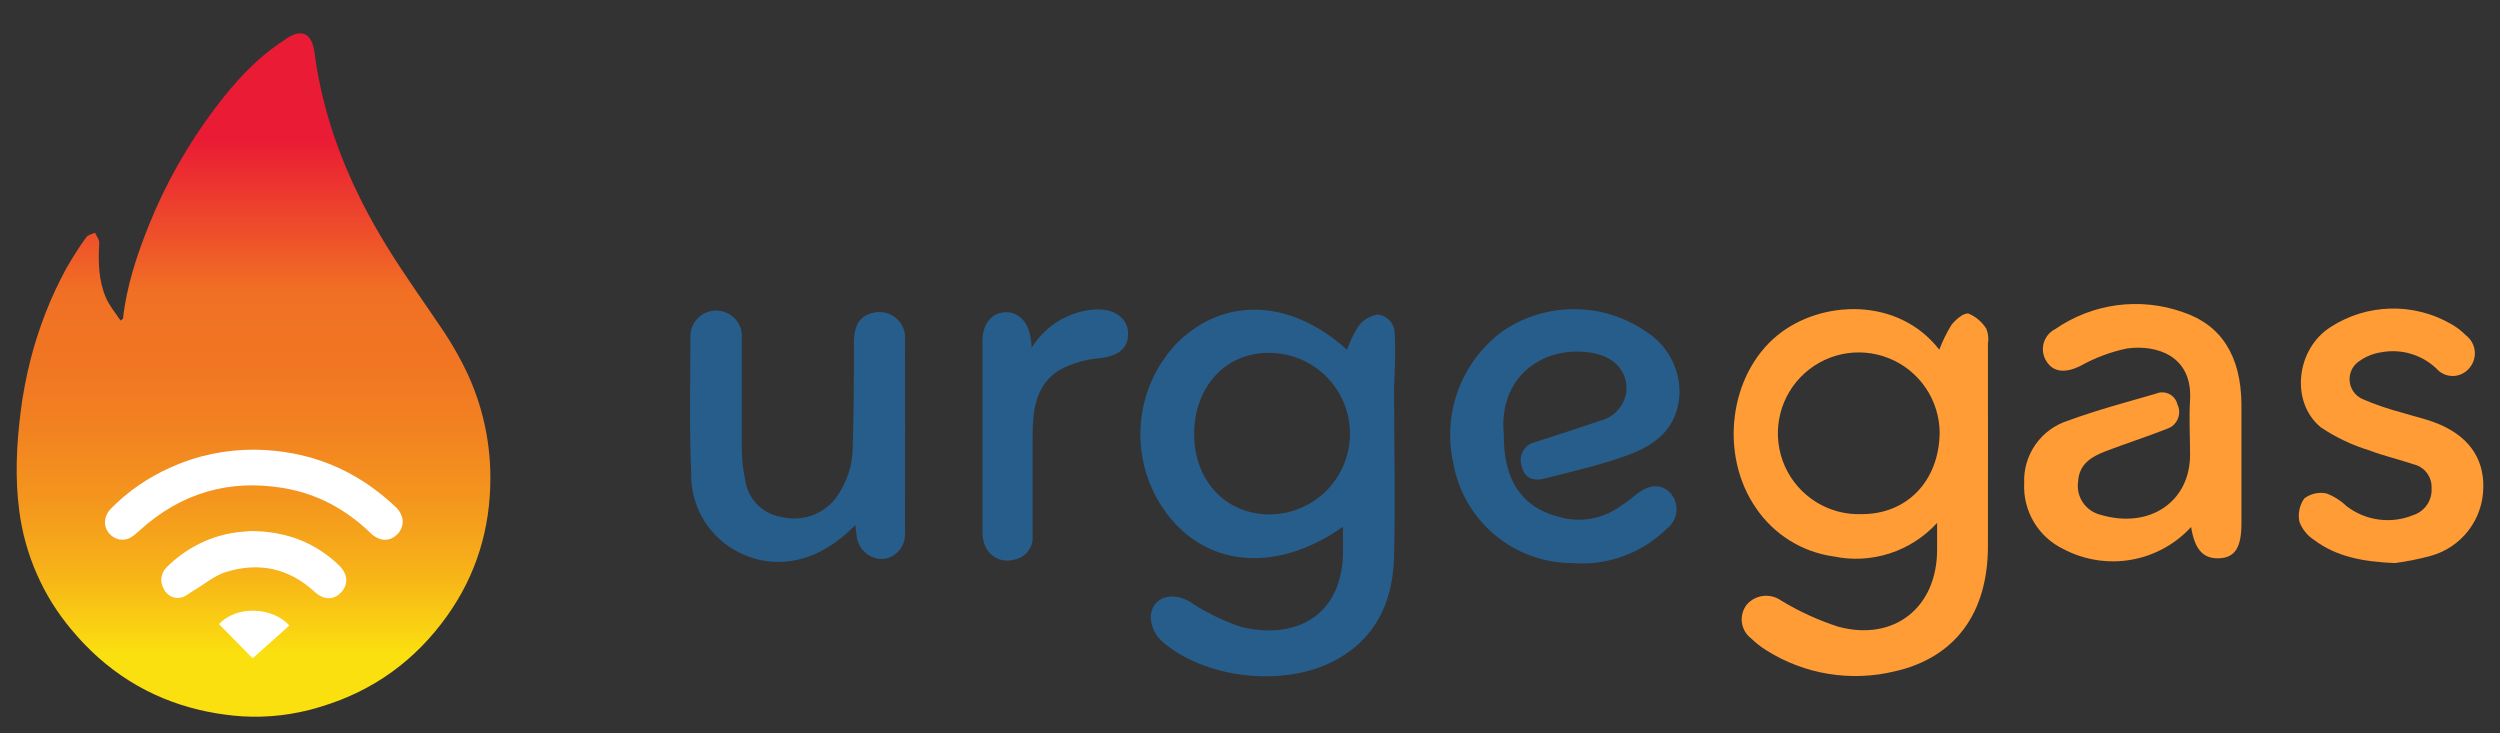 <svg width="150" height="44" viewBox="0 0 150 44" fill="none" xmlns="http://www.w3.org/2000/svg">
<rect x="0" y="0" width="150" height="44" fill="#333333" stroke="none"/>
<path d="M27.647 21.613C27.351 21.053 27.023 20.503 26.675 19.965C25.533 18.263 24.329 16.594 23.251 14.851C21.022 11.237 19.416 7.37 18.866 3.133C18.75 2.245 18.285 1.569 17.165 2.33C17.133 2.351 17.112 2.372 17.081 2.393C15.411 3.46 14.112 4.897 12.928 6.461C11.28 8.638 9.927 11.026 8.913 13.562C8.195 15.358 7.592 17.186 7.381 19.119L7.233 19.235C6.937 18.781 6.567 18.358 6.356 17.862C5.902 16.816 5.891 15.685 5.955 14.565C5.965 14.375 5.786 14.164 5.701 13.963C5.521 14.048 5.278 14.09 5.173 14.238C4.739 14.84 4.338 15.474 3.968 16.119C3.028 17.851 2.309 19.7 1.823 21.613C1.57 22.627 1.369 23.652 1.242 24.688C0.989 26.684 0.893 28.681 1.158 30.668C1.496 33.267 2.573 35.729 4.253 37.737C6.346 40.273 8.934 41.879 11.977 42.597C12.643 42.755 13.309 42.861 13.985 42.935C15.517 43.094 17.059 42.977 18.56 42.597C18.803 42.534 19.035 42.47 19.268 42.396C22.416 41.445 24.931 39.617 26.833 36.944C28.587 34.482 29.422 31.703 29.422 28.692C29.432 26.23 28.82 23.79 27.647 21.613Z" fill="url(#paint0_linear_4102_881)"/>
<path d="M15.159 39.5L13.141 37.45C14.208 36.288 16.405 36.436 17.357 37.535L15.159 39.5Z" fill="white"/>
<path d="M20.491 35.517C20.048 36.014 19.435 36.024 18.875 35.507C17.322 34.08 15.515 33.71 13.55 34.323C12.863 34.535 12.271 35.052 11.637 35.422C11.383 35.57 11.14 35.802 10.855 35.855C10.401 35.95 10.01 35.718 9.809 35.306C9.587 34.862 9.64 34.397 9.999 34.038C11.056 32.971 12.419 32.252 13.888 31.988C14.331 31.904 14.796 31.893 15.071 31.861C17.227 31.882 18.928 32.569 20.343 33.922C20.872 34.439 20.914 35.042 20.491 35.517Z" fill="white"/>
<path d="M23.865 32.031C23.4 32.517 22.776 32.517 22.216 31.968C20.748 30.552 19.025 29.622 17.018 29.284C13.742 28.735 10.858 29.58 8.385 31.82C8.174 32.01 7.952 32.221 7.699 32.317C7.223 32.507 6.695 32.285 6.431 31.841C6.198 31.45 6.272 30.911 6.642 30.531C7.667 29.485 8.882 28.65 10.213 28.058C11.809 27.329 13.531 26.97 15.285 26.981C18.55 27.023 21.36 28.164 23.738 30.415C24.256 30.911 24.298 31.566 23.865 32.031Z" fill="white"/>
<path d="M119.184 19.732C118.931 19.323 118.557 19.002 118.113 18.815C117.828 18.754 117.343 19.17 117.088 19.493C116.799 19.965 116.554 20.463 116.357 20.98C113.868 17.783 109.253 17.999 106.657 20.11C103.745 22.475 103.136 27.298 105.378 30.51C105.907 31.284 106.591 31.94 107.387 32.434C108.182 32.929 109.073 33.252 110.001 33.384C111.124 33.62 112.289 33.559 113.38 33.206C114.472 32.853 115.453 32.221 116.226 31.373C116.226 32.036 116.226 32.513 116.226 32.983C116.226 36.442 113.66 38.499 110.309 37.606C109.1 37.217 107.942 36.686 106.857 36.026C106.547 35.808 106.168 35.712 105.791 35.756C105.414 35.8 105.067 35.981 104.816 36.265C104.696 36.414 104.608 36.585 104.556 36.769C104.503 36.952 104.488 37.145 104.511 37.334C104.534 37.523 104.595 37.706 104.689 37.872C104.784 38.038 104.911 38.183 105.062 38.299C105.344 38.572 105.654 38.815 105.987 39.023C107.122 39.738 108.388 40.217 109.712 40.433C111.035 40.648 112.388 40.596 113.691 40.279C117.32 39.455 119.269 36.781 119.276 32.783C119.284 28.785 119.276 24.678 119.276 20.626C119.327 20.325 119.295 20.016 119.184 19.732ZM111.703 30.849C110.737 30.884 109.783 30.631 108.962 30.12C108.141 29.609 107.492 28.865 107.096 27.983C106.701 27.1 106.579 26.12 106.744 25.168C106.91 24.215 107.356 23.334 108.026 22.637C108.695 21.94 109.558 21.458 110.503 21.254C111.448 21.051 112.432 21.134 113.33 21.493C114.227 21.852 114.997 22.471 115.54 23.27C116.084 24.07 116.376 25.014 116.38 25.98C116.333 28.885 114.4 30.865 111.672 30.849H111.703Z" fill="#FF9C35"/>
<path d="M83.683 20.081C83.7 19.787 83.605 19.498 83.415 19.273C83.226 19.048 82.958 18.904 82.666 18.871C82.2 18.945 81.781 19.199 81.502 19.58C81.219 20.02 80.991 20.493 80.825 20.99C77.481 17.97 73.544 17.769 70.701 20.497C69.329 21.89 68.52 23.742 68.43 25.696C68.341 27.65 68.977 29.569 70.216 31.082C72.674 34.071 76.734 34.31 80.578 31.606C80.578 32.091 80.578 32.5 80.578 32.908C80.655 36.899 77.797 38.416 74.492 37.623C73.382 37.252 72.327 36.734 71.356 36.082C70.285 35.473 69.13 35.836 69.045 36.968C69.044 37.237 69.097 37.504 69.2 37.752C69.303 38.001 69.455 38.227 69.646 38.416C72.227 40.728 76.857 41.19 79.792 39.78C82.466 38.501 83.59 36.19 83.644 33.362C83.729 29.988 83.644 26.614 83.644 23.239C83.69 22.161 83.744 21.121 83.683 20.081ZM76.179 30.866C73.552 30.866 71.649 28.848 71.649 26.044C71.649 23.239 73.513 21.151 76.125 21.175C77.41 21.167 78.646 21.671 79.559 22.575C80.473 23.479 80.991 24.708 80.998 25.994C81.005 27.279 80.501 28.514 79.598 29.428C78.694 30.342 77.464 30.859 76.179 30.866Z" fill="#275D8B"/>
<path d="M130.957 18.723C129.695 18.278 128.345 18.138 127.018 18.314C125.691 18.491 124.424 18.98 123.323 19.74C123.151 19.825 122.999 19.946 122.878 20.094C122.756 20.242 122.667 20.415 122.618 20.6C122.568 20.785 122.559 20.979 122.59 21.168C122.621 21.357 122.692 21.538 122.799 21.697C123.222 22.352 123.947 22.383 124.802 21.967C125.677 21.474 126.623 21.118 127.606 20.911C129.378 20.657 131.558 21.335 131.404 23.993C131.335 25.087 131.404 26.189 131.404 27.283C131.404 30.11 128.97 31.766 126.011 30.881C125.583 30.771 125.21 30.506 124.965 30.138C124.72 29.769 124.621 29.323 124.686 28.885C124.748 27.837 125.495 27.398 126.335 27.075C127.56 26.605 128.816 26.204 130.048 25.719C130.189 25.669 130.318 25.59 130.425 25.487C130.533 25.384 130.618 25.259 130.674 25.12C130.73 24.982 130.756 24.833 130.751 24.684C130.745 24.535 130.708 24.389 130.642 24.255C130.61 24.123 130.55 24 130.466 23.894C130.381 23.788 130.275 23.701 130.154 23.64C130.033 23.58 129.9 23.546 129.765 23.542C129.63 23.537 129.495 23.562 129.37 23.616C127.598 24.132 125.803 24.602 124.078 25.241C123.29 25.491 122.606 25.992 122.131 26.669C121.656 27.346 121.417 28.159 121.451 28.985C121.409 29.807 121.613 30.623 122.035 31.329C122.457 32.035 123.08 32.6 123.823 32.953C125.066 33.604 126.489 33.827 127.871 33.586C129.253 33.345 130.517 32.654 131.466 31.62C131.689 33.022 132.236 33.569 133.23 33.492C134.108 33.423 134.478 32.822 134.486 31.458C134.486 29.039 134.486 26.62 134.486 24.201C134.447 21.381 133.307 19.502 130.957 18.723Z" fill="#FF9C35"/>
<path d="M95.933 25.265C94.669 25.712 93.383 26.104 92.081 26.536C91.93 26.572 91.788 26.64 91.665 26.734C91.543 26.829 91.442 26.949 91.369 27.086C91.296 27.223 91.253 27.374 91.243 27.529C91.233 27.684 91.256 27.839 91.31 27.984C91.487 28.755 92.081 28.878 92.682 28.708C94.284 28.3 95.894 27.938 97.458 27.383C99.246 26.775 100.671 25.765 100.771 23.608C100.785 22.873 100.609 22.147 100.261 21.499C99.913 20.851 99.404 20.304 98.783 19.91C97.53 19.039 96.043 18.564 94.517 18.549C92.99 18.534 91.494 18.979 90.224 19.826C88.994 20.707 88.052 21.931 87.513 23.345C86.975 24.759 86.865 26.3 87.196 27.776C87.489 29.455 88.364 30.977 89.667 32.076C90.97 33.175 92.618 33.78 94.323 33.785C95.363 33.87 96.409 33.729 97.391 33.373C98.372 33.017 99.264 32.453 100.008 31.721C100.166 31.602 100.298 31.453 100.396 31.282C100.495 31.112 100.558 30.923 100.582 30.727C100.605 30.531 100.589 30.333 100.534 30.144C100.48 29.954 100.387 29.778 100.262 29.625C99.7 29.001 98.984 29.032 98.167 29.671C97.759 30.014 97.326 30.325 96.873 30.604C95.941 31.143 94.842 31.313 93.791 31.081C91.364 30.542 90.209 28.916 90.224 26.035C89.916 22.684 92.458 20.765 95.34 21.143C96.78 21.328 97.651 22.198 97.589 23.454C97.537 23.891 97.35 24.301 97.052 24.626C96.755 24.951 96.364 25.174 95.933 25.265Z" fill="#275D8B"/>
<path d="M54.3 20.413C54.323 20.174 54.291 19.934 54.205 19.711C54.119 19.488 53.983 19.288 53.806 19.126C53.63 18.965 53.419 18.846 53.188 18.781C52.959 18.715 52.717 18.704 52.481 18.748C51.619 18.91 51.241 19.45 51.233 20.567C51.233 22.785 51.233 25.012 51.149 27.231C51.077 28.051 50.813 28.843 50.378 29.542C50.044 30.121 49.533 30.578 48.92 30.847C48.308 31.116 47.626 31.182 46.973 31.036C46.39 30.961 45.85 30.692 45.438 30.273C45.026 29.854 44.766 29.309 44.7 28.725C44.578 28.148 44.514 27.559 44.508 26.969C44.508 24.75 44.508 22.523 44.508 20.305C44.526 20.091 44.5 19.877 44.43 19.675C44.361 19.472 44.251 19.287 44.105 19.129C43.961 18.972 43.785 18.847 43.589 18.761C43.392 18.676 43.181 18.632 42.967 18.633C42.757 18.633 42.55 18.675 42.357 18.758C42.164 18.84 41.991 18.962 41.846 19.114C41.702 19.266 41.59 19.446 41.518 19.643C41.446 19.84 41.415 20.049 41.426 20.258C41.426 22.955 41.349 25.651 41.472 28.355C41.443 29.334 41.692 30.3 42.19 31.143C42.687 31.985 43.413 32.67 44.284 33.117C46.596 34.295 49.161 33.725 51.326 31.499C51.339 31.7 51.362 31.901 51.395 32.1C51.421 32.5 51.602 32.875 51.9 33.144C52.198 33.413 52.589 33.555 52.99 33.54C53.368 33.496 53.714 33.308 53.958 33.016C54.202 32.723 54.324 32.348 54.3 31.969C54.3 31.383 54.3 30.79 54.3 30.197C54.3 26.953 54.315 23.687 54.3 20.413Z" fill="#275D8B"/>
<path d="M146.048 25.334C145.416 25.103 144.753 24.956 144.114 24.756C143.303 24.544 142.51 24.271 141.741 23.94C141.523 23.841 141.336 23.685 141.201 23.488C141.066 23.291 140.988 23.06 140.975 22.822C140.962 22.583 141.016 22.345 141.129 22.135C141.242 21.924 141.411 21.749 141.618 21.628C141.984 21.376 142.403 21.21 142.843 21.143C143.437 21.026 144.051 21.053 144.633 21.222C145.214 21.391 145.747 21.697 146.186 22.114C146.307 22.254 146.457 22.366 146.625 22.443C146.793 22.52 146.976 22.56 147.161 22.56C147.346 22.56 147.529 22.52 147.697 22.443C147.865 22.366 148.015 22.254 148.135 22.114C148.264 21.973 148.362 21.807 148.422 21.626C148.482 21.445 148.504 21.253 148.485 21.064C148.466 20.874 148.407 20.69 148.312 20.525C148.218 20.359 148.089 20.215 147.935 20.103C147.677 19.843 147.384 19.62 147.065 19.44C145.963 18.804 144.707 18.484 143.435 18.514C142.163 18.544 140.924 18.923 139.854 19.61C137.75 20.935 137.411 24.14 139.253 25.642C140.154 26.248 141.141 26.715 142.18 27.029C143.035 27.36 143.944 27.561 144.823 27.861C145.139 27.936 145.42 28.12 145.616 28.38C145.811 28.64 145.91 28.961 145.894 29.286C145.918 29.639 145.823 29.99 145.625 30.283C145.427 30.576 145.136 30.795 144.8 30.904C144.147 31.173 143.435 31.266 142.734 31.174C142.034 31.082 141.37 30.808 140.809 30.38C140.463 30.047 140.054 29.785 139.607 29.61C139.376 29.56 139.137 29.559 138.906 29.609C138.675 29.658 138.457 29.755 138.266 29.895C138.12 30.097 138.017 30.327 137.965 30.572C137.914 30.816 137.914 31.068 137.966 31.312C138.135 31.755 138.44 32.132 138.837 32.391C140.169 33.392 141.726 33.701 143.698 33.785C144.42 33.687 145.136 33.543 145.84 33.354C146.742 33.106 147.539 32.569 148.109 31.827C148.679 31.084 148.992 30.176 148.998 29.24C149.037 27.43 148.043 26.074 146.048 25.334Z" fill="#FF9C35"/>
<path d="M65.746 18.564C64.966 18.609 64.207 18.843 63.536 19.246C62.866 19.648 62.302 20.207 61.894 20.875C61.894 20.551 61.856 20.413 61.833 20.274C61.694 19.28 61.062 18.687 60.292 18.733C59.522 18.779 58.951 19.395 58.951 20.443C58.951 24.295 58.951 28.086 58.951 31.907C58.94 32.238 59.011 32.566 59.159 32.862C59.31 33.153 59.556 33.384 59.856 33.516C60.156 33.648 60.492 33.672 60.808 33.587C61.147 33.538 61.455 33.362 61.669 33.094C61.882 32.827 61.985 32.487 61.956 32.146C61.956 30.15 61.956 28.155 61.956 26.16C61.956 24.619 62.149 23.078 63.559 22.207C64.32 21.795 65.16 21.551 66.024 21.491C67.203 21.329 67.773 20.836 67.672 19.819C67.565 19.026 66.794 18.517 65.746 18.564Z" fill="#275D8B"/>
<defs>
<linearGradient id="paint0_linear_4102_881" x1="15.211" y1="8.376" x2="15.211" y2="39.35" gradientUnits="userSpaceOnUse">
<stop stop-color="#EA1B34"/>
<stop offset="0.3" stop-color="#F17124"/>
<stop offset="0.43" stop-color="#F17523"/>
<stop offset="0.56" stop-color="#F28221"/>
<stop offset="0.7" stop-color="#F4961D"/>
<stop offset="0.84" stop-color="#F7B318"/>
<stop offset="0.97" stop-color="#FAD811"/>
<stop offset="1" stop-color="#FBE00F"/>
</linearGradient>
</defs>
</svg>
